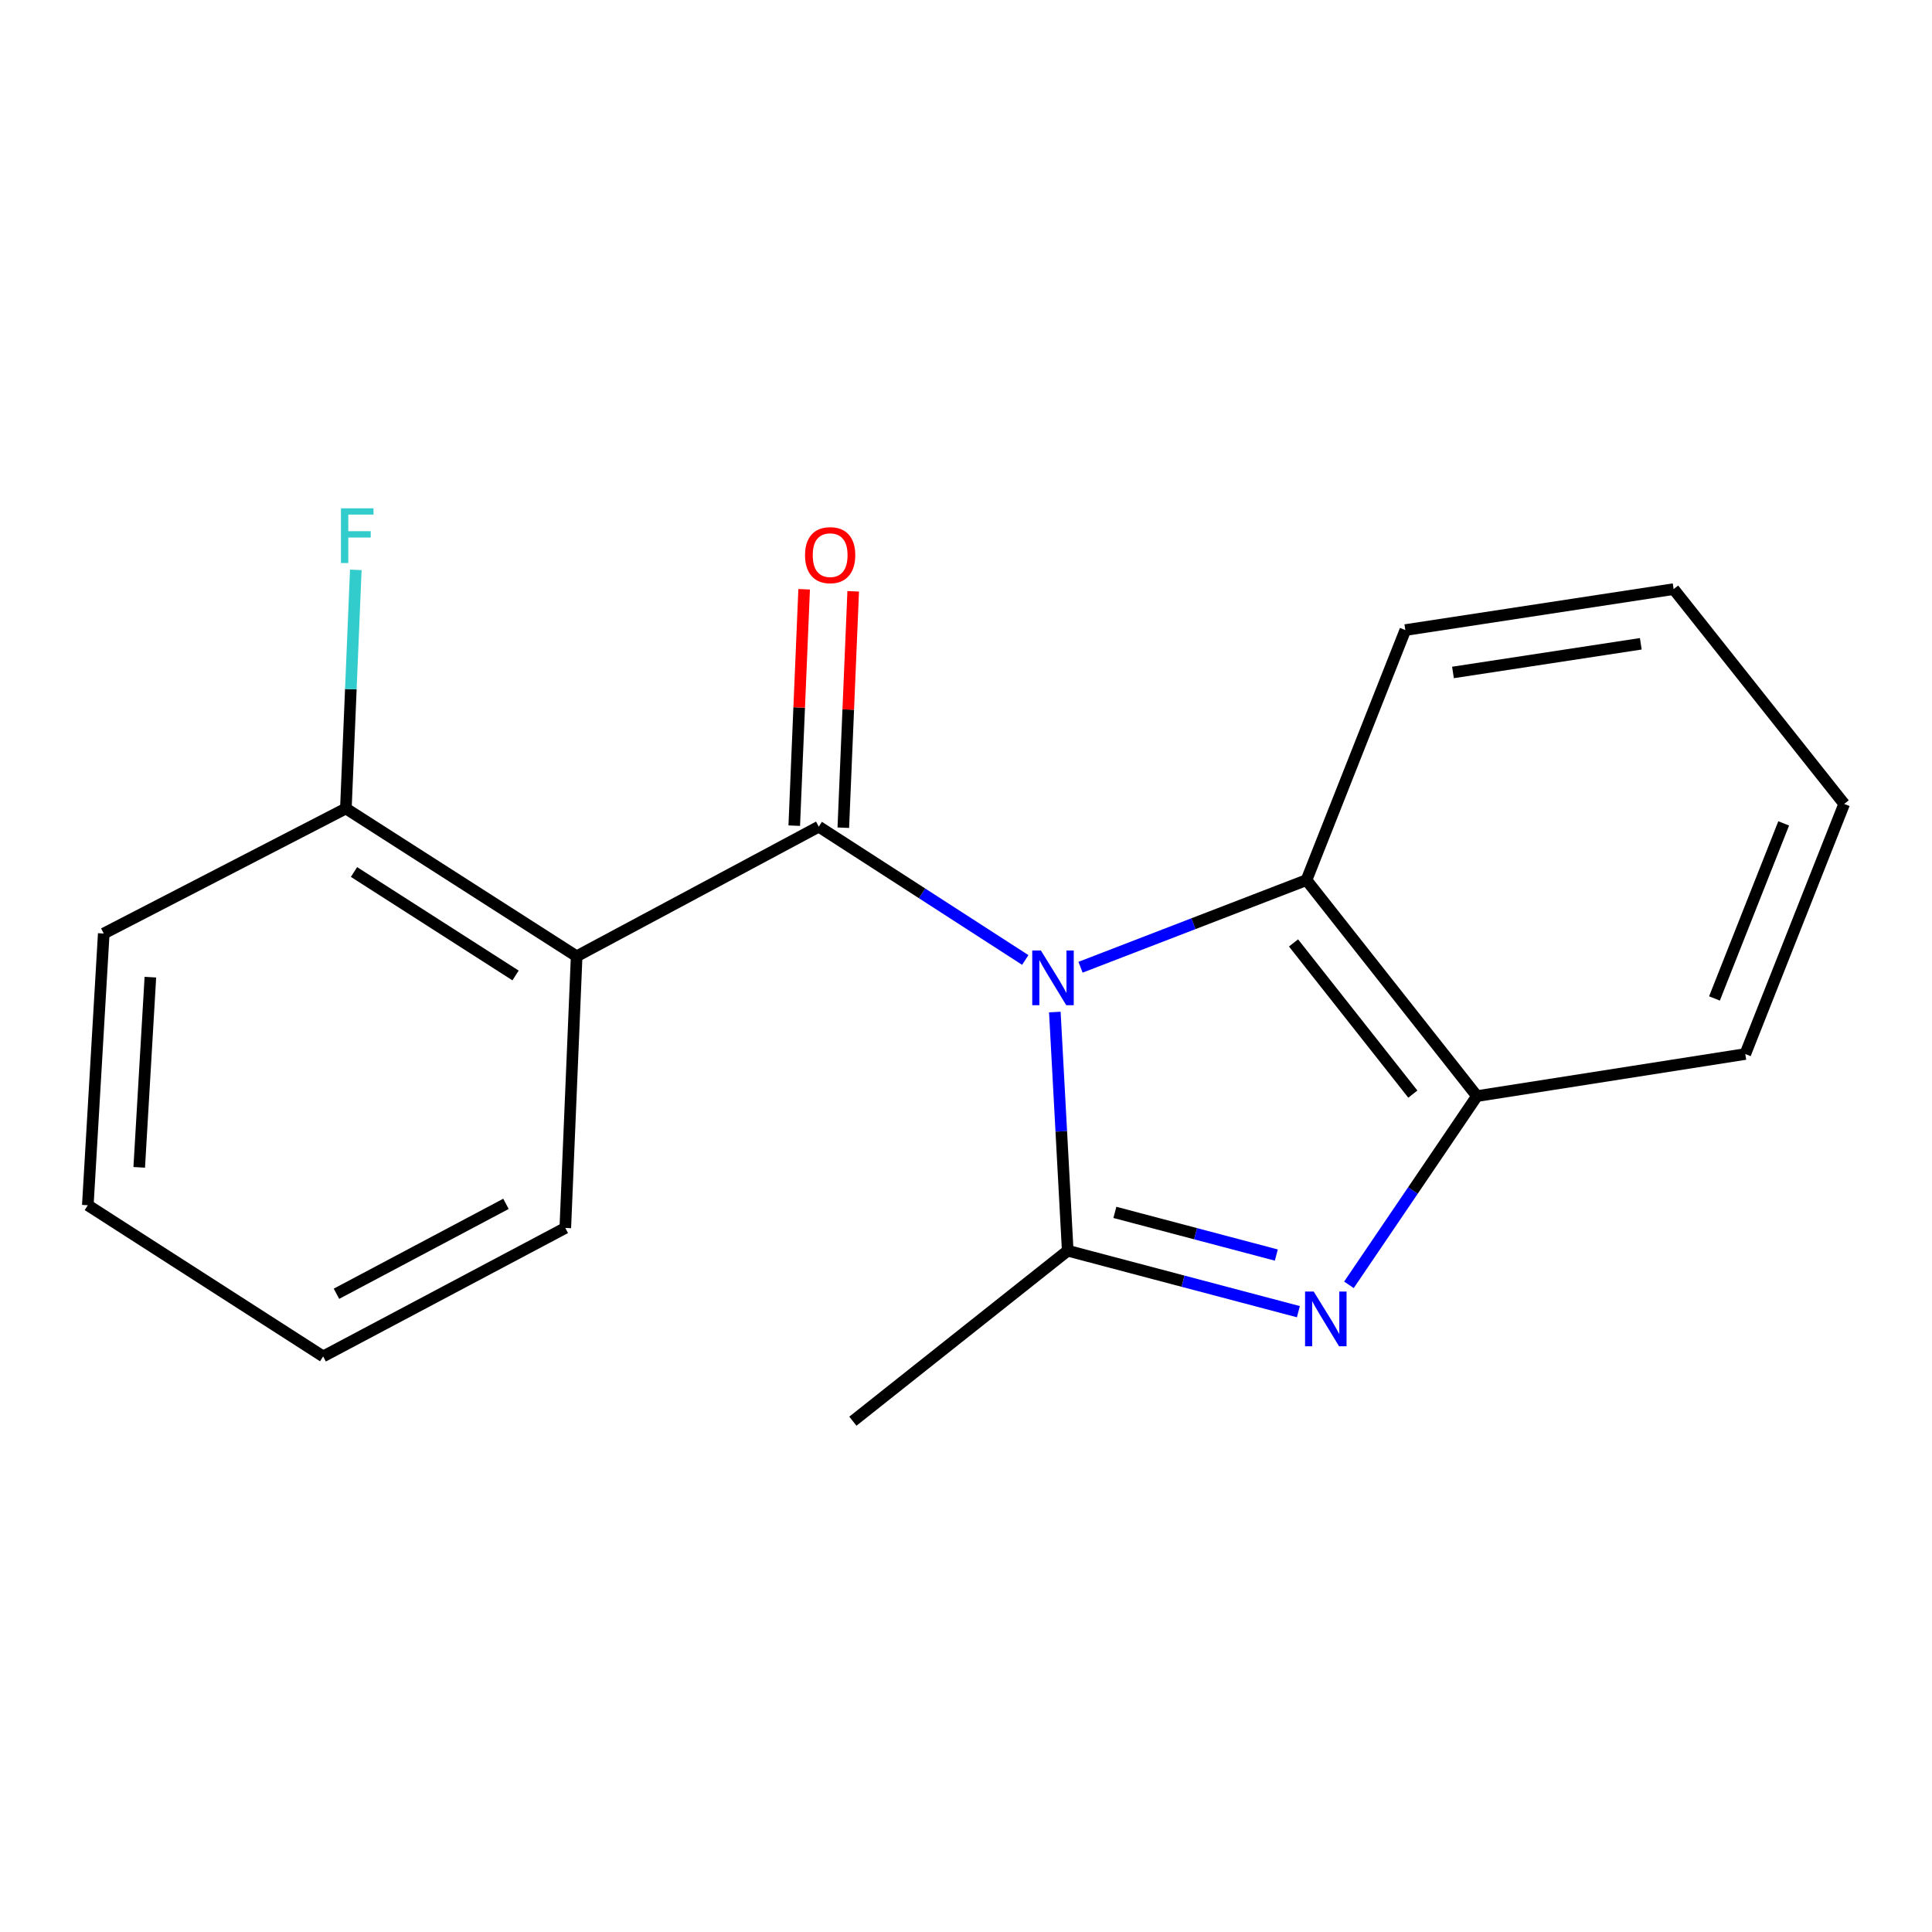 <?xml version='1.0' encoding='iso-8859-1'?>
<svg version='1.1' baseProfile='full'
              xmlns='http://www.w3.org/2000/svg'
                      xmlns:rdkit='http://www.rdkit.org/xml'
                      xmlns:xlink='http://www.w3.org/1999/xlink'
                  xml:space='preserve'
width='1000px' height='1000px' viewBox='0 0 1000 1000'>
<!-- END OF HEADER -->
<rect style='opacity:1.0;fill:#FFFFFF;stroke:none' width='1000' height='1000' x='0' y='0'> </rect>
<path class='bond-0' d='M 530.679,496.879 L 477.239,462.385' style='fill:none;fill-rule:evenodd;stroke:#0000FF;stroke-width:6px;stroke-linecap:butt;stroke-linejoin:miter;stroke-opacity:1' />
<path class='bond-0' d='M 477.239,462.385 L 423.798,427.89' style='fill:none;fill-rule:evenodd;stroke:#000000;stroke-width:6px;stroke-linecap:butt;stroke-linejoin:miter;stroke-opacity:1' />
<path class='bond-1' d='M 545.982,523.836 L 549.317,585.599' style='fill:none;fill-rule:evenodd;stroke:#0000FF;stroke-width:6px;stroke-linecap:butt;stroke-linejoin:miter;stroke-opacity:1' />
<path class='bond-1' d='M 549.317,585.599 L 552.651,647.362' style='fill:none;fill-rule:evenodd;stroke:#000000;stroke-width:6px;stroke-linecap:butt;stroke-linejoin:miter;stroke-opacity:1' />
<path class='bond-4' d='M 559.283,500.642 L 617.76,478.089' style='fill:none;fill-rule:evenodd;stroke:#0000FF;stroke-width:6px;stroke-linecap:butt;stroke-linejoin:miter;stroke-opacity:1' />
<path class='bond-4' d='M 617.76,478.089 L 676.238,455.536' style='fill:none;fill-rule:evenodd;stroke:#000000;stroke-width:6px;stroke-linecap:butt;stroke-linejoin:miter;stroke-opacity:1' />
<path class='bond-3' d='M 423.798,427.89 L 298.474,494.971' style='fill:none;fill-rule:evenodd;stroke:#000000;stroke-width:6px;stroke-linecap:butt;stroke-linejoin:miter;stroke-opacity:1' />
<path class='bond-6' d='M 436.494,428.422 L 439.055,367.247' style='fill:none;fill-rule:evenodd;stroke:#000000;stroke-width:6px;stroke-linecap:butt;stroke-linejoin:miter;stroke-opacity:1' />
<path class='bond-6' d='M 439.055,367.247 L 441.616,306.071' style='fill:none;fill-rule:evenodd;stroke:#FF0000;stroke-width:6px;stroke-linecap:butt;stroke-linejoin:miter;stroke-opacity:1' />
<path class='bond-6' d='M 411.101,427.359 L 413.663,366.183' style='fill:none;fill-rule:evenodd;stroke:#000000;stroke-width:6px;stroke-linecap:butt;stroke-linejoin:miter;stroke-opacity:1' />
<path class='bond-6' d='M 413.663,366.183 L 416.224,305.008' style='fill:none;fill-rule:evenodd;stroke:#FF0000;stroke-width:6px;stroke-linecap:butt;stroke-linejoin:miter;stroke-opacity:1' />
<path class='bond-2' d='M 552.651,647.362 L 612.346,663.142' style='fill:none;fill-rule:evenodd;stroke:#000000;stroke-width:6px;stroke-linecap:butt;stroke-linejoin:miter;stroke-opacity:1' />
<path class='bond-2' d='M 612.346,663.142 L 672.04,678.922' style='fill:none;fill-rule:evenodd;stroke:#0000FF;stroke-width:6px;stroke-linecap:butt;stroke-linejoin:miter;stroke-opacity:1' />
<path class='bond-2' d='M 577.055,627.525 L 618.841,638.571' style='fill:none;fill-rule:evenodd;stroke:#000000;stroke-width:6px;stroke-linecap:butt;stroke-linejoin:miter;stroke-opacity:1' />
<path class='bond-2' d='M 618.841,638.571 L 660.627,649.617' style='fill:none;fill-rule:evenodd;stroke:#0000FF;stroke-width:6px;stroke-linecap:butt;stroke-linejoin:miter;stroke-opacity:1' />
<path class='bond-8' d='M 552.651,647.362 L 441.447,735.608' style='fill:none;fill-rule:evenodd;stroke:#000000;stroke-width:6px;stroke-linecap:butt;stroke-linejoin:miter;stroke-opacity:1' />
<path class='bond-18' d='M 698.203,665.03 L 731.337,616.182' style='fill:none;fill-rule:evenodd;stroke:#0000FF;stroke-width:6px;stroke-linecap:butt;stroke-linejoin:miter;stroke-opacity:1' />
<path class='bond-18' d='M 731.337,616.182 L 764.47,567.333' style='fill:none;fill-rule:evenodd;stroke:#000000;stroke-width:6px;stroke-linecap:butt;stroke-linejoin:miter;stroke-opacity:1' />
<path class='bond-7' d='M 298.474,494.971 L 179.024,418.473' style='fill:none;fill-rule:evenodd;stroke:#000000;stroke-width:6px;stroke-linecap:butt;stroke-linejoin:miter;stroke-opacity:1' />
<path class='bond-7' d='M 266.85,504.899 L 183.235,451.35' style='fill:none;fill-rule:evenodd;stroke:#000000;stroke-width:6px;stroke-linecap:butt;stroke-linejoin:miter;stroke-opacity:1' />
<path class='bond-10' d='M 298.474,494.971 L 292.6,635.586' style='fill:none;fill-rule:evenodd;stroke:#000000;stroke-width:6px;stroke-linecap:butt;stroke-linejoin:miter;stroke-opacity:1' />
<path class='bond-5' d='M 676.238,455.536 L 764.47,567.333' style='fill:none;fill-rule:evenodd;stroke:#000000;stroke-width:6px;stroke-linecap:butt;stroke-linejoin:miter;stroke-opacity:1' />
<path class='bond-5' d='M 669.523,488.051 L 731.285,566.309' style='fill:none;fill-rule:evenodd;stroke:#000000;stroke-width:6px;stroke-linecap:butt;stroke-linejoin:miter;stroke-opacity:1' />
<path class='bond-11' d='M 676.238,455.536 L 727.393,326.118' style='fill:none;fill-rule:evenodd;stroke:#000000;stroke-width:6px;stroke-linecap:butt;stroke-linejoin:miter;stroke-opacity:1' />
<path class='bond-12' d='M 764.47,567.333 L 903.363,545.561' style='fill:none;fill-rule:evenodd;stroke:#000000;stroke-width:6px;stroke-linecap:butt;stroke-linejoin:miter;stroke-opacity:1' />
<path class='bond-9' d='M 179.024,418.473 L 181.593,356.715' style='fill:none;fill-rule:evenodd;stroke:#000000;stroke-width:6px;stroke-linecap:butt;stroke-linejoin:miter;stroke-opacity:1' />
<path class='bond-9' d='M 181.593,356.715 L 184.162,294.958' style='fill:none;fill-rule:evenodd;stroke:#33CCCC;stroke-width:6px;stroke-linecap:butt;stroke-linejoin:miter;stroke-opacity:1' />
<path class='bond-13' d='M 179.024,418.473 L 53.7,483.196' style='fill:none;fill-rule:evenodd;stroke:#000000;stroke-width:6px;stroke-linecap:butt;stroke-linejoin:miter;stroke-opacity:1' />
<path class='bond-14' d='M 292.6,635.586 L 167.263,702.075' style='fill:none;fill-rule:evenodd;stroke:#000000;stroke-width:6px;stroke-linecap:butt;stroke-linejoin:miter;stroke-opacity:1' />
<path class='bond-14' d='M 261.89,623.108 L 174.153,669.65' style='fill:none;fill-rule:evenodd;stroke:#000000;stroke-width:6px;stroke-linecap:butt;stroke-linejoin:miter;stroke-opacity:1' />
<path class='bond-15' d='M 727.393,326.118 L 866.271,304.924' style='fill:none;fill-rule:evenodd;stroke:#000000;stroke-width:6px;stroke-linecap:butt;stroke-linejoin:miter;stroke-opacity:1' />
<path class='bond-15' d='M 752.058,348.063 L 849.273,333.227' style='fill:none;fill-rule:evenodd;stroke:#000000;stroke-width:6px;stroke-linecap:butt;stroke-linejoin:miter;stroke-opacity:1' />
<path class='bond-19' d='M 903.363,545.561 L 954.545,416.115' style='fill:none;fill-rule:evenodd;stroke:#000000;stroke-width:6px;stroke-linecap:butt;stroke-linejoin:miter;stroke-opacity:1' />
<path class='bond-19' d='M 887.406,516.799 L 923.234,426.187' style='fill:none;fill-rule:evenodd;stroke:#000000;stroke-width:6px;stroke-linecap:butt;stroke-linejoin:miter;stroke-opacity:1' />
<path class='bond-20' d='M 53.7,483.196 L 45.455,623.825' style='fill:none;fill-rule:evenodd;stroke:#000000;stroke-width:6px;stroke-linecap:butt;stroke-linejoin:miter;stroke-opacity:1' />
<path class='bond-20' d='M 77.835,505.778 L 72.063,604.218' style='fill:none;fill-rule:evenodd;stroke:#000000;stroke-width:6px;stroke-linecap:butt;stroke-linejoin:miter;stroke-opacity:1' />
<path class='bond-17' d='M 167.263,702.075 L 45.455,623.825' style='fill:none;fill-rule:evenodd;stroke:#000000;stroke-width:6px;stroke-linecap:butt;stroke-linejoin:miter;stroke-opacity:1' />
<path class='bond-16' d='M 866.271,304.924 L 954.545,416.115' style='fill:none;fill-rule:evenodd;stroke:#000000;stroke-width:6px;stroke-linecap:butt;stroke-linejoin:miter;stroke-opacity:1' />
<path  class='atom-0' d='M 538.767 491.98
L 548.047 506.98
Q 548.967 508.46, 550.447 511.14
Q 551.927 513.82, 552.007 513.98
L 552.007 491.98
L 555.767 491.98
L 555.767 520.3
L 551.887 520.3
L 541.927 503.9
Q 540.767 501.98, 539.527 499.78
Q 538.327 497.58, 537.967 496.9
L 537.967 520.3
L 534.287 520.3
L 534.287 491.98
L 538.767 491.98
' fill='#0000FF'/>
<path  class='atom-3' d='M 679.975 668.515
L 689.255 683.515
Q 690.175 684.995, 691.655 687.675
Q 693.135 690.355, 693.215 690.515
L 693.215 668.515
L 696.975 668.515
L 696.975 696.835
L 693.095 696.835
L 683.135 680.435
Q 681.975 678.515, 680.735 676.315
Q 679.535 674.115, 679.175 673.435
L 679.175 696.835
L 675.495 696.835
L 675.495 668.515
L 679.975 668.515
' fill='#0000FF'/>
<path  class='atom-7' d='M 416.685 287.341
Q 416.685 280.541, 420.045 276.741
Q 423.405 272.941, 429.685 272.941
Q 435.965 272.941, 439.325 276.741
Q 442.685 280.541, 442.685 287.341
Q 442.685 294.221, 439.285 298.141
Q 435.885 302.021, 429.685 302.021
Q 423.445 302.021, 420.045 298.141
Q 416.685 294.261, 416.685 287.341
M 429.685 298.821
Q 434.005 298.821, 436.325 295.941
Q 438.685 293.021, 438.685 287.341
Q 438.685 281.781, 436.325 278.981
Q 434.005 276.141, 429.685 276.141
Q 425.365 276.141, 423.005 278.941
Q 420.685 281.741, 420.685 287.341
Q 420.685 293.061, 423.005 295.941
Q 425.365 298.821, 429.685 298.821
' fill='#FF0000'/>
<path  class='atom-10' d='M 176.478 263.105
L 193.318 263.105
L 193.318 266.345
L 180.278 266.345
L 180.278 274.945
L 191.878 274.945
L 191.878 278.225
L 180.278 278.225
L 180.278 291.425
L 176.478 291.425
L 176.478 263.105
' fill='#33CCCC'/>
</svg>
